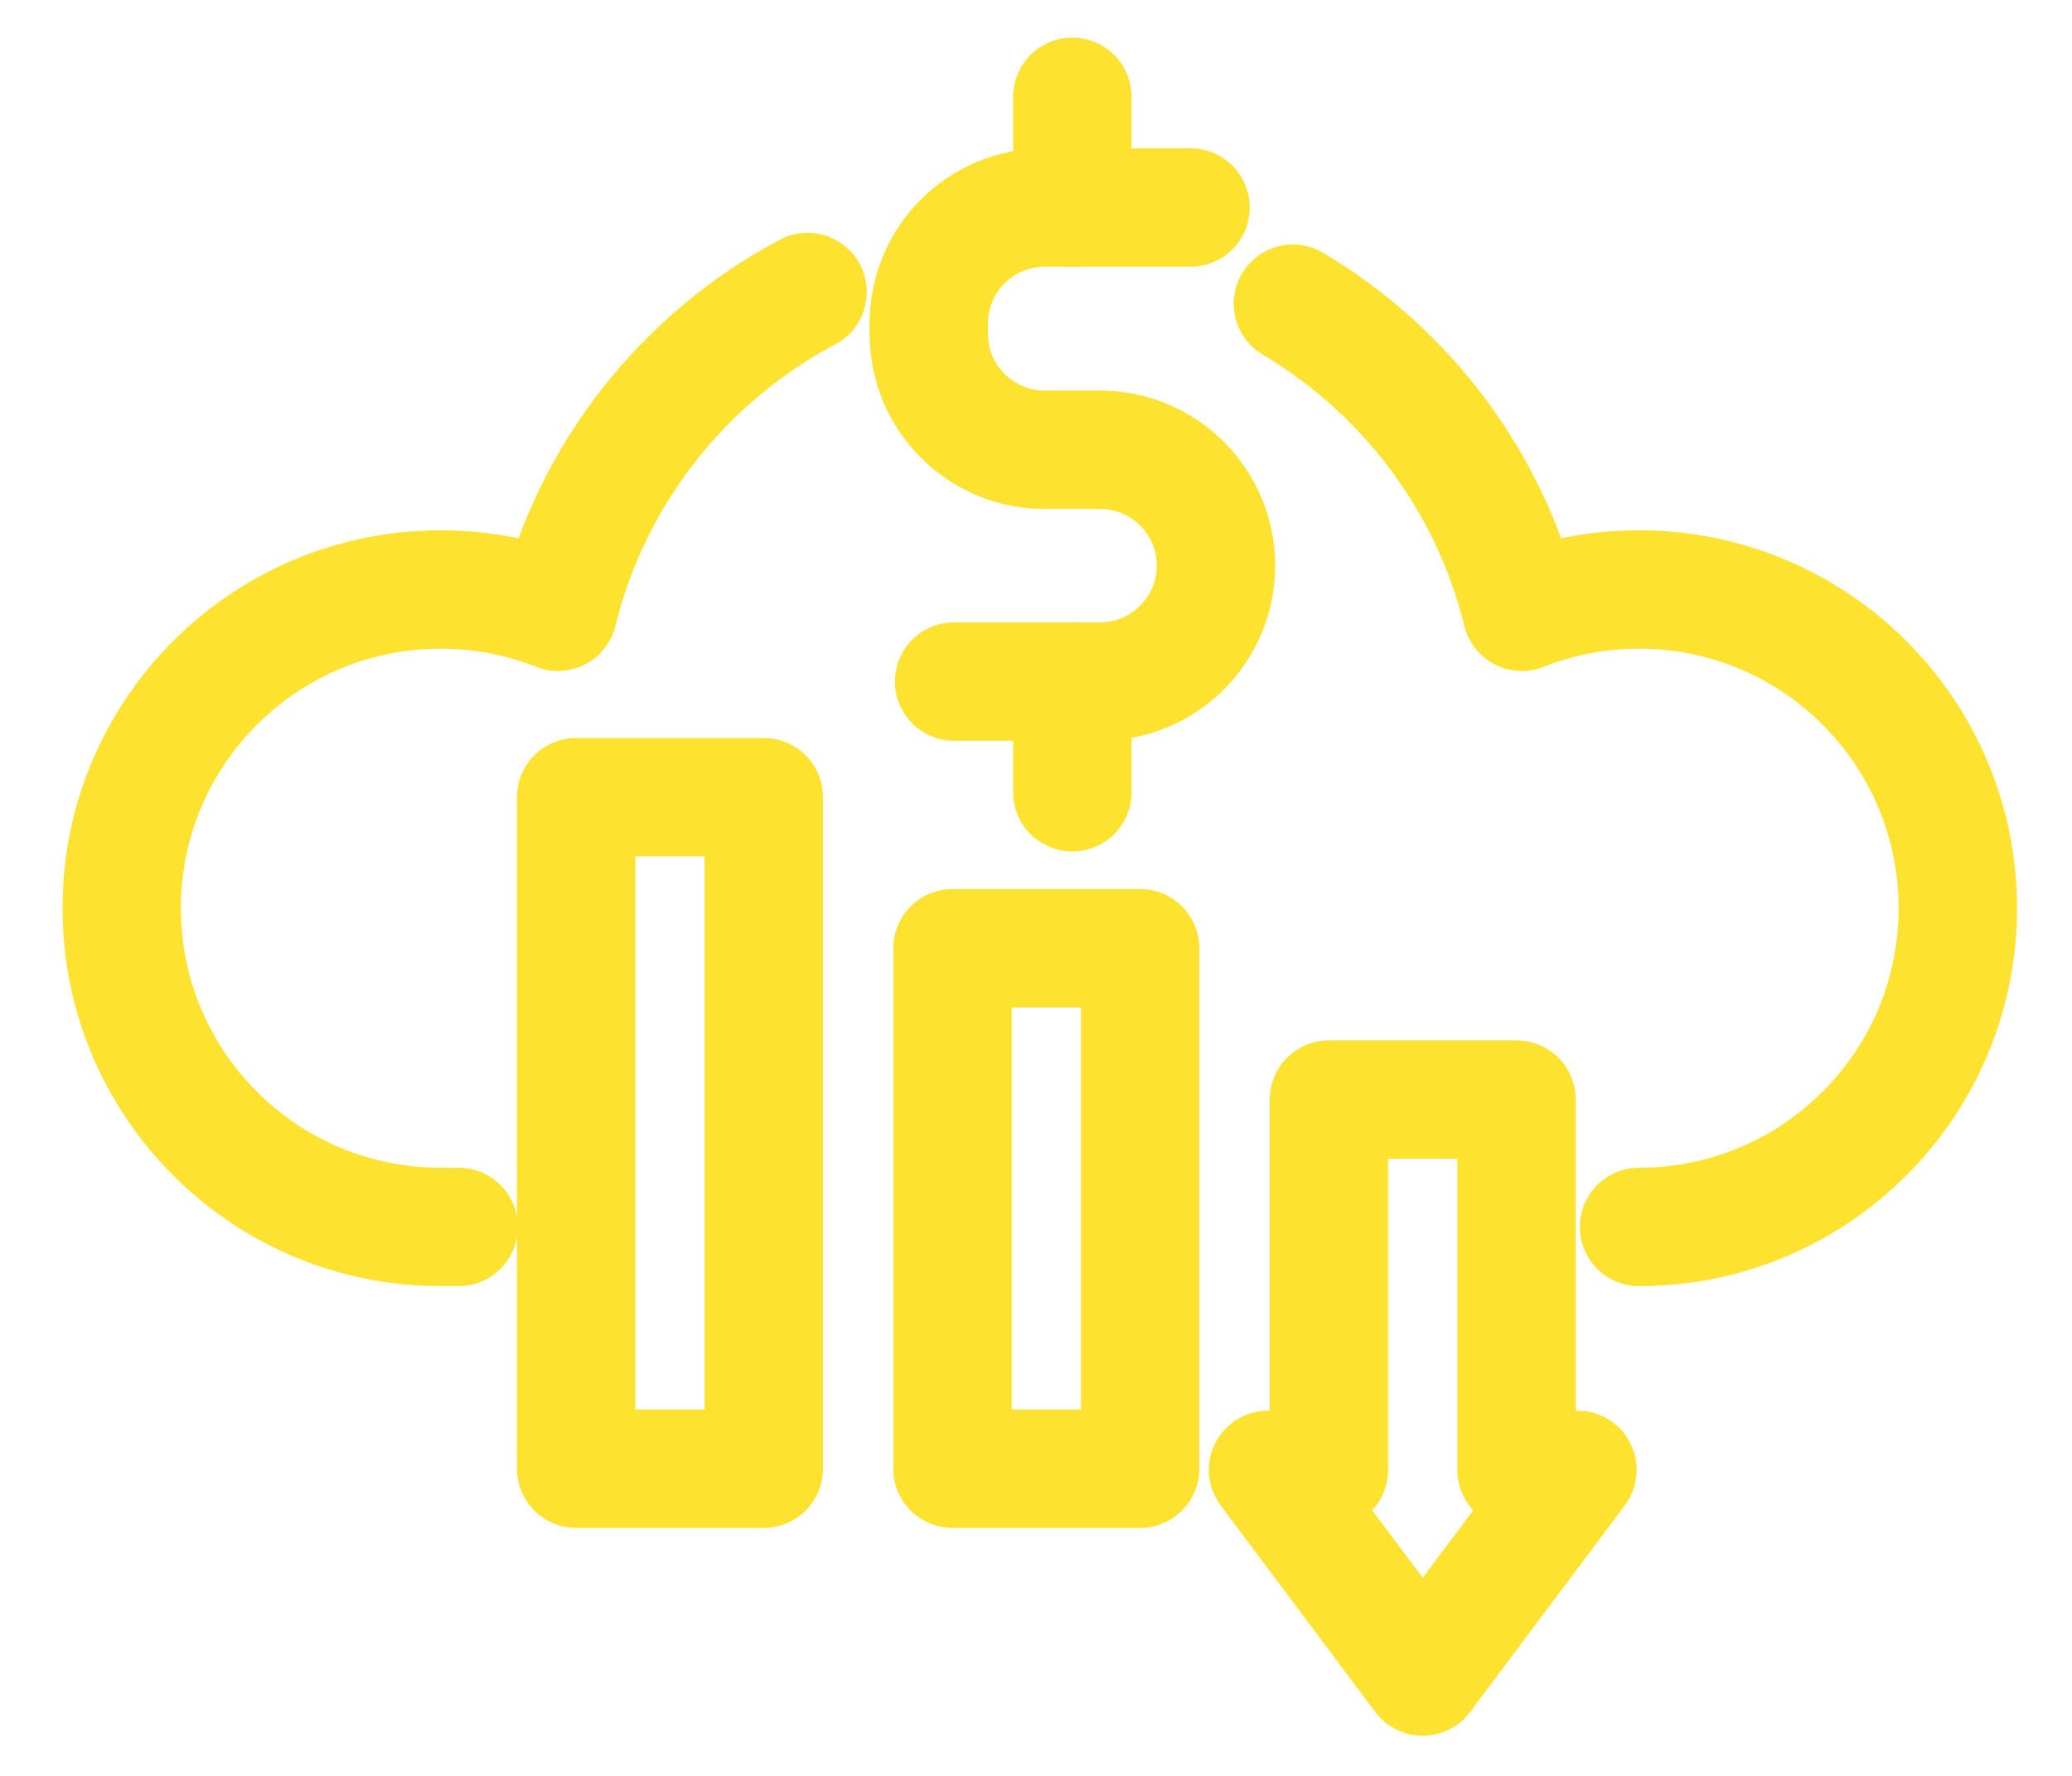 <?xml version="1.0" encoding="utf-8"?>
<!-- Generator: Adobe Illustrator 16.0.0, SVG Export Plug-In . SVG Version: 6.00 Build 0)  -->
<!DOCTYPE svg PUBLIC "-//W3C//DTD SVG 1.1//EN" "http://www.w3.org/Graphics/SVG/1.1/DTD/svg11.dtd">
<svg version="1.1" xmlns="http://www.w3.org/2000/svg" xmlns:xlink="http://www.w3.org/1999/xlink" x="0px" y="0px" width="70px"
	 height="60px" viewBox="0 0 70 60" enable-background="new 0 0 70 60" xml:space="preserve">
<g id="Calque_1" display="none">
	<g display="inline">
		<path fill="none" stroke="#FDE22F" stroke-width="4" stroke-linecap="round" stroke-linejoin="round" stroke-miterlimit="10" d="
			M14.882,46.723c-5.949,0-10.77-4.82-10.77-10.771c0-5.943,4.821-10.765,10.77-10.765c1.401,0,2.74,0.265,3.965,0.754
			c1.798-7.319,8.406-12.75,16.281-12.75c7.879,0,14.485,5.431,16.284,12.75c1.227-0.489,2.559-0.754,3.96-0.754
			c5.95,0,10.77,4.822,10.77,10.765c0,5.95-4.819,10.771-10.77,10.771H14.882z"/>
		<path fill="none" stroke="#FDE22F" stroke-width="4" stroke-linecap="round" stroke-linejoin="round" stroke-miterlimit="10" d="
			M35.129,25.032c2.23,0,4.041,1.81,4.041,4.042c0,1.616-0.951,3.006-2.322,3.653l2.322,6.817h-4.041l0,0h-4.043l2.321-6.817
			c-1.369-0.646-2.321-2.037-2.321-3.653C31.085,26.841,32.895,25.032,35.129,25.032z"/>
	</g>
</g>
<g id="Calque_2" display="none">
	<g display="inline">
		<g>
			<g>
				
					<path fill="none" stroke="#FDE22F" stroke-width="4" stroke-linecap="round" stroke-linejoin="round" stroke-miterlimit="10" d="
					M27.137,28.661h-7.691c-4.61,0-8.344-3.734-8.344-8.343c0-4.603,3.734-8.338,8.344-8.338c1.084,0,2.122,0.205,3.07,0.584
					c1.393-5.67,6.511-9.876,12.611-9.876c6.105,0,11.224,4.207,12.615,9.876c0.949-0.379,1.983-0.584,3.066-0.584
					c4.609,0,8.345,3.735,8.345,8.338c0,4.609-3.735,8.343-8.345,8.343h-7.837"/>
			</g>
		</g>
		<g>
			<g>
				
					<rect x="15.615" y="46.903" fill="none" stroke="#FDE22F" stroke-width="4" stroke-linecap="round" stroke-linejoin="round" stroke-miterlimit="10" width="39.023" height="10.323"/>
				
					<line fill="none" stroke="#FDE22F" stroke-width="4" stroke-linecap="round" stroke-linejoin="round" stroke-miterlimit="10" x1="49.966" y1="52.065" x2="40.362" y2="52.065"/>
				
					<line fill="none" stroke="#FDE22F" stroke-width="4" stroke-linecap="round" stroke-linejoin="round" stroke-miterlimit="10" x1="33.238" y1="52.065" x2="29.796" y2="52.065"/>
				
					<circle fill="none" stroke="#FDE22F" stroke-width="4" stroke-linecap="round" stroke-linejoin="round" stroke-miterlimit="10" cx="20.888" cy="52.065" r="0.27"/>
			</g>
			<g>
				
					<polyline fill="none" stroke="#FDE22F" stroke-width="4" stroke-linecap="round" stroke-linejoin="round" stroke-miterlimit="10" points="
					38.555,36.996 54.639,36.996 54.639,47.316 15.615,47.316 15.615,36.996 31.518,36.996 				"/>
				
					<line fill="none" stroke="#FDE22F" stroke-width="4" stroke-linecap="round" stroke-linejoin="round" stroke-miterlimit="10" x1="49.966" y1="42.155" x2="40.362" y2="42.155"/>
				
					<line fill="none" stroke="#FDE22F" stroke-width="4" stroke-linecap="round" stroke-linejoin="round" stroke-miterlimit="10" x1="33.238" y1="42.155" x2="29.796" y2="42.155"/>
				
					<circle fill="none" stroke="#FDE22F" stroke-width="4" stroke-linecap="round" stroke-linejoin="round" stroke-miterlimit="10" cx="20.888" cy="42.155" r="0.27"/>
			</g>
		</g>
		<g>
			
				<polyline fill="none" stroke="#FDE22F" stroke-width="4" stroke-linecap="round" stroke-linejoin="round" stroke-miterlimit="10" points="
				38.192,25.293 35.129,19.985 32.063,25.293 			"/>
			
				<line fill="none" stroke="#FDE22F" stroke-width="4" stroke-linecap="round" stroke-linejoin="round" stroke-miterlimit="10" x1="35.129" y1="36.098" x2="35.129" y2="19.985"/>
		</g>
	</g>
</g>
<g id="Calque_3">
	<g>
		<g>
			<g>
				
					<path fill="none" stroke="#FDE22F" stroke-width="4" stroke-linecap="round" stroke-linejoin="round" stroke-miterlimit="10" d="
					M43.68,10.261c3.811,2.263,6.648,5.992,7.733,10.41c1.227-0.489,2.559-0.754,3.96-0.754c5.949,0,10.77,4.822,10.77,10.765
					c0,5.951-4.82,10.771-10.77,10.771l0,0"/>
				
					<path fill="none" stroke="#FDE22F" stroke-width="4" stroke-linecap="round" stroke-linejoin="round" stroke-miterlimit="10" d="
					M15.494,41.453h-0.611c-5.95,0-10.771-4.82-10.771-10.771c0-5.943,4.821-10.765,10.771-10.765c1.4,0,2.739,0.265,3.964,0.754
					c1.151-4.686,4.273-8.596,8.436-10.805"/>
			</g>
		</g>
		
			<rect x="19.464" y="26.934" fill="none" stroke="#FDE22F" stroke-width="4" stroke-linecap="round" stroke-linejoin="round" stroke-miterlimit="10" width="6.339" height="22.688"/>
		
			<rect x="32.18" y="32.038" fill="none" stroke="#FDE22F" stroke-width="4" stroke-linecap="round" stroke-linejoin="round" stroke-miterlimit="10" width="6.338" height="17.584"/>
		<g>
			<g>
				<g id="XMLID_00000013871990317717955940000004957894945080244889_">
					
						<path id="XMLID_00000008830886720441893560000006160531496640415390_" fill="none" stroke="#FDE22F" stroke-width="4" stroke-linecap="round" stroke-linejoin="round" stroke-miterlimit="10" d="
						M40.221,7.011h-4.93c-2.163,0-3.914,1.752-3.914,3.916v0.351c0,2.164,1.751,3.917,3.914,3.917h1.87
						c2.164,0,3.919,1.753,3.919,3.915l0,0c0,2.163-1.755,3.917-3.919,3.917h-4.927"/>
					
						<line id="XMLID_00000080184699972500919500000014569728734308902018_" fill="none" stroke="#FDE22F" stroke-width="4" stroke-linecap="round" stroke-linejoin="round" stroke-miterlimit="10" x1="36.227" y1="7.011" x2="36.227" y2="3.271"/>
					
						<line id="XMLID_00000012446523511610894810000004542778664404932535_" fill="none" stroke="#FDE22F" stroke-width="4" stroke-linecap="round" stroke-linejoin="round" stroke-miterlimit="10" x1="36.227" y1="26.767" x2="36.227" y2="23.026"/>
				</g>
			</g>
		</g>
		
			<polygon fill="none" stroke="#FDE22F" stroke-width="4" stroke-linecap="round" stroke-linejoin="round" stroke-miterlimit="10" points="
			44.895,49.661 42.838,49.661 48.064,56.644 53.292,49.661 51.233,49.661 51.233,49.622 51.233,37.15 44.895,37.15 44.895,49.622 
					"/>
	</g>
</g>
<g id="Calque_4" display="none">
	<g display="inline">
		<path fill="none" stroke="#FDE22F" stroke-width="4" stroke-linecap="round" stroke-linejoin="round" stroke-miterlimit="10" d="
			M20.902,36.237h-6.019c-5.95,0-10.771-4.82-10.771-10.771c0-5.943,4.821-10.765,10.771-10.765c1.4,0,2.739,0.267,3.964,0.755
			c1.798-7.319,8.406-12.75,16.281-12.75c7.881,0,14.487,5.431,16.286,12.75c1.226-0.488,2.558-0.755,3.959-0.755
			c5.95,0,10.77,4.822,10.77,10.765c0,5.951-4.819,10.771-10.77,10.771h-6.02"/>
		<g>
			
				<polyline fill="none" stroke="#FDE22F" stroke-width="4" stroke-linecap="round" stroke-linejoin="round" stroke-miterlimit="10" points="
				35.128,43.918 35.128,30.627 40.084,30.627 30.494,18.044 30.494,18.044 20.902,30.627 25.859,30.627 25.859,43.918 			"/>
			
				<polyline fill="none" stroke="#FDE22F" stroke-width="4" stroke-linecap="round" stroke-linejoin="round" stroke-miterlimit="10" points="
				35.129,31.334 35.129,44.625 30.172,44.625 39.762,57.207 39.763,57.207 49.354,44.625 44.396,44.625 44.396,31.334 			"/>
		</g>
	</g>
</g>
</svg>
